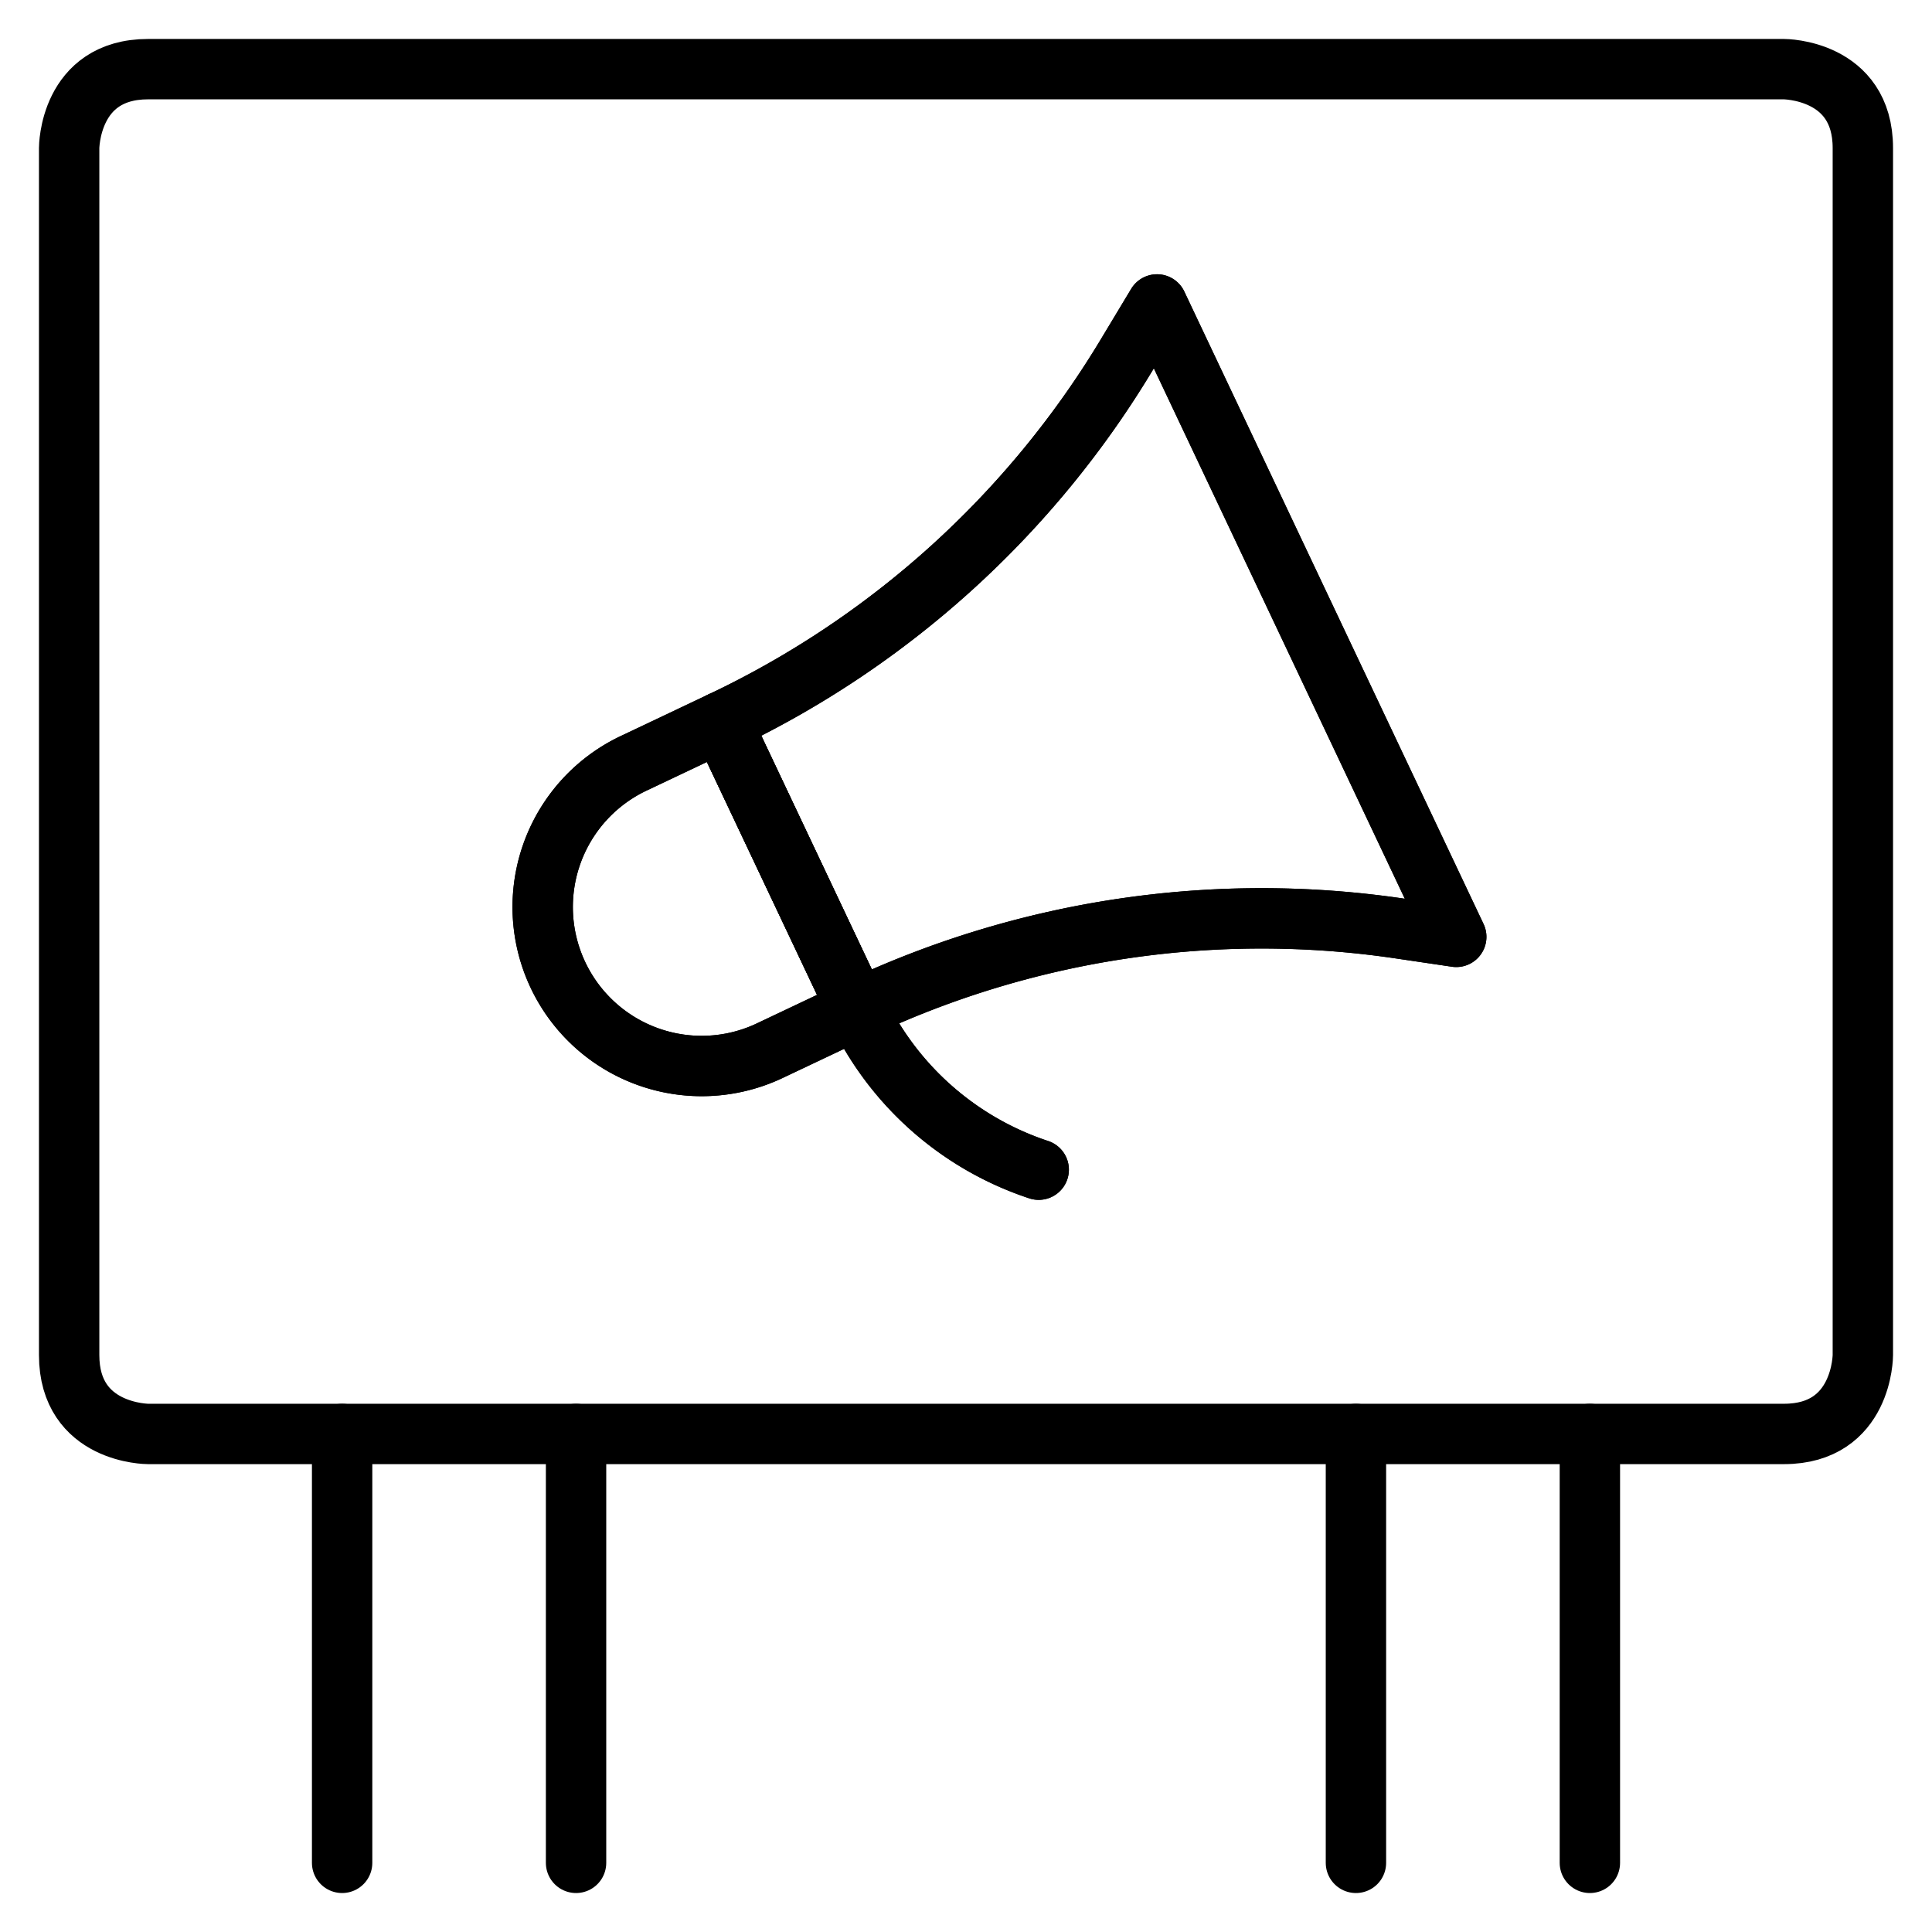 <?xml version="1.0" encoding="UTF-8"?>
<svg xmlns="http://www.w3.org/2000/svg" viewBox="-0.375 -0.375 24 24">
  <defs></defs>
  <path d="m10.274 12.162 -1.07 0.507a1.975 1.975 0 1 1 -1.69 -3.57l1.071 -0.508Z" fill="none" stroke="#000000" stroke-linecap="round" stroke-linejoin="round" stroke-width="0.75"></path>
  <path d="M10.274 12.162a11.74 11.74 0 0 1 6.731 -1.004l0.71 0.105 -3.717 -7.856 -0.37 0.615a11.729 11.729 0 0 1 -5.043 4.569Z" fill="none" stroke="#000000" stroke-linecap="round" stroke-linejoin="round" stroke-width="0.75"></path>
  <path d="M10.274 12.162a3.817 3.817 0 0 0 2.254 1.993" fill="none" stroke="#000000" stroke-linecap="round" stroke-linejoin="round" stroke-width="0.75"></path>
  <path d="m10.274 12.162 -1.07 0.507a1.975 1.975 0 1 1 -1.69 -3.57l1.071 -0.508Z" fill="none" stroke="#000000" stroke-linecap="round" stroke-linejoin="round" stroke-width="0.75"></path>
  <path d="M10.274 12.162a11.74 11.74 0 0 1 6.731 -1.004l0.71 0.105 -3.717 -7.856 -0.37 0.615a11.729 11.729 0 0 1 -5.043 4.569Z" fill="none" stroke="#000000" stroke-linecap="round" stroke-linejoin="round" stroke-width="0.75"></path>
  <path d="M10.274 12.162a3.817 3.817 0 0 0 2.254 1.993" fill="none" stroke="#000000" stroke-linecap="round" stroke-linejoin="round" stroke-width="0.75"></path>
  <path d="M1.464 0.484h20.322S22.766 0.484 22.766 1.464v14.994S22.766 17.438 21.786 17.438H1.464S0.484 17.438 0.484 16.458V1.464S0.484 0.484 1.464 0.484" fill="none" stroke="#000000" stroke-linecap="round" stroke-linejoin="round" stroke-width="0.75"></path>
  <path d="m3.875 17.438 0 5.328" fill="none" stroke="#000000" stroke-linecap="round" stroke-linejoin="round" stroke-width="0.75"></path>
  <path d="m6.781 17.438 0 5.328" fill="none" stroke="#000000" stroke-linecap="round" stroke-linejoin="round" stroke-width="0.75"></path>
  <path d="m16.469 17.438 0 5.328" fill="none" stroke="#000000" stroke-linecap="round" stroke-linejoin="round" stroke-width="0.75"></path>
  <path d="m19.375 17.438 0 5.328" fill="none" stroke="#000000" stroke-linecap="round" stroke-linejoin="round" stroke-width="0.75"></path>
</svg>

